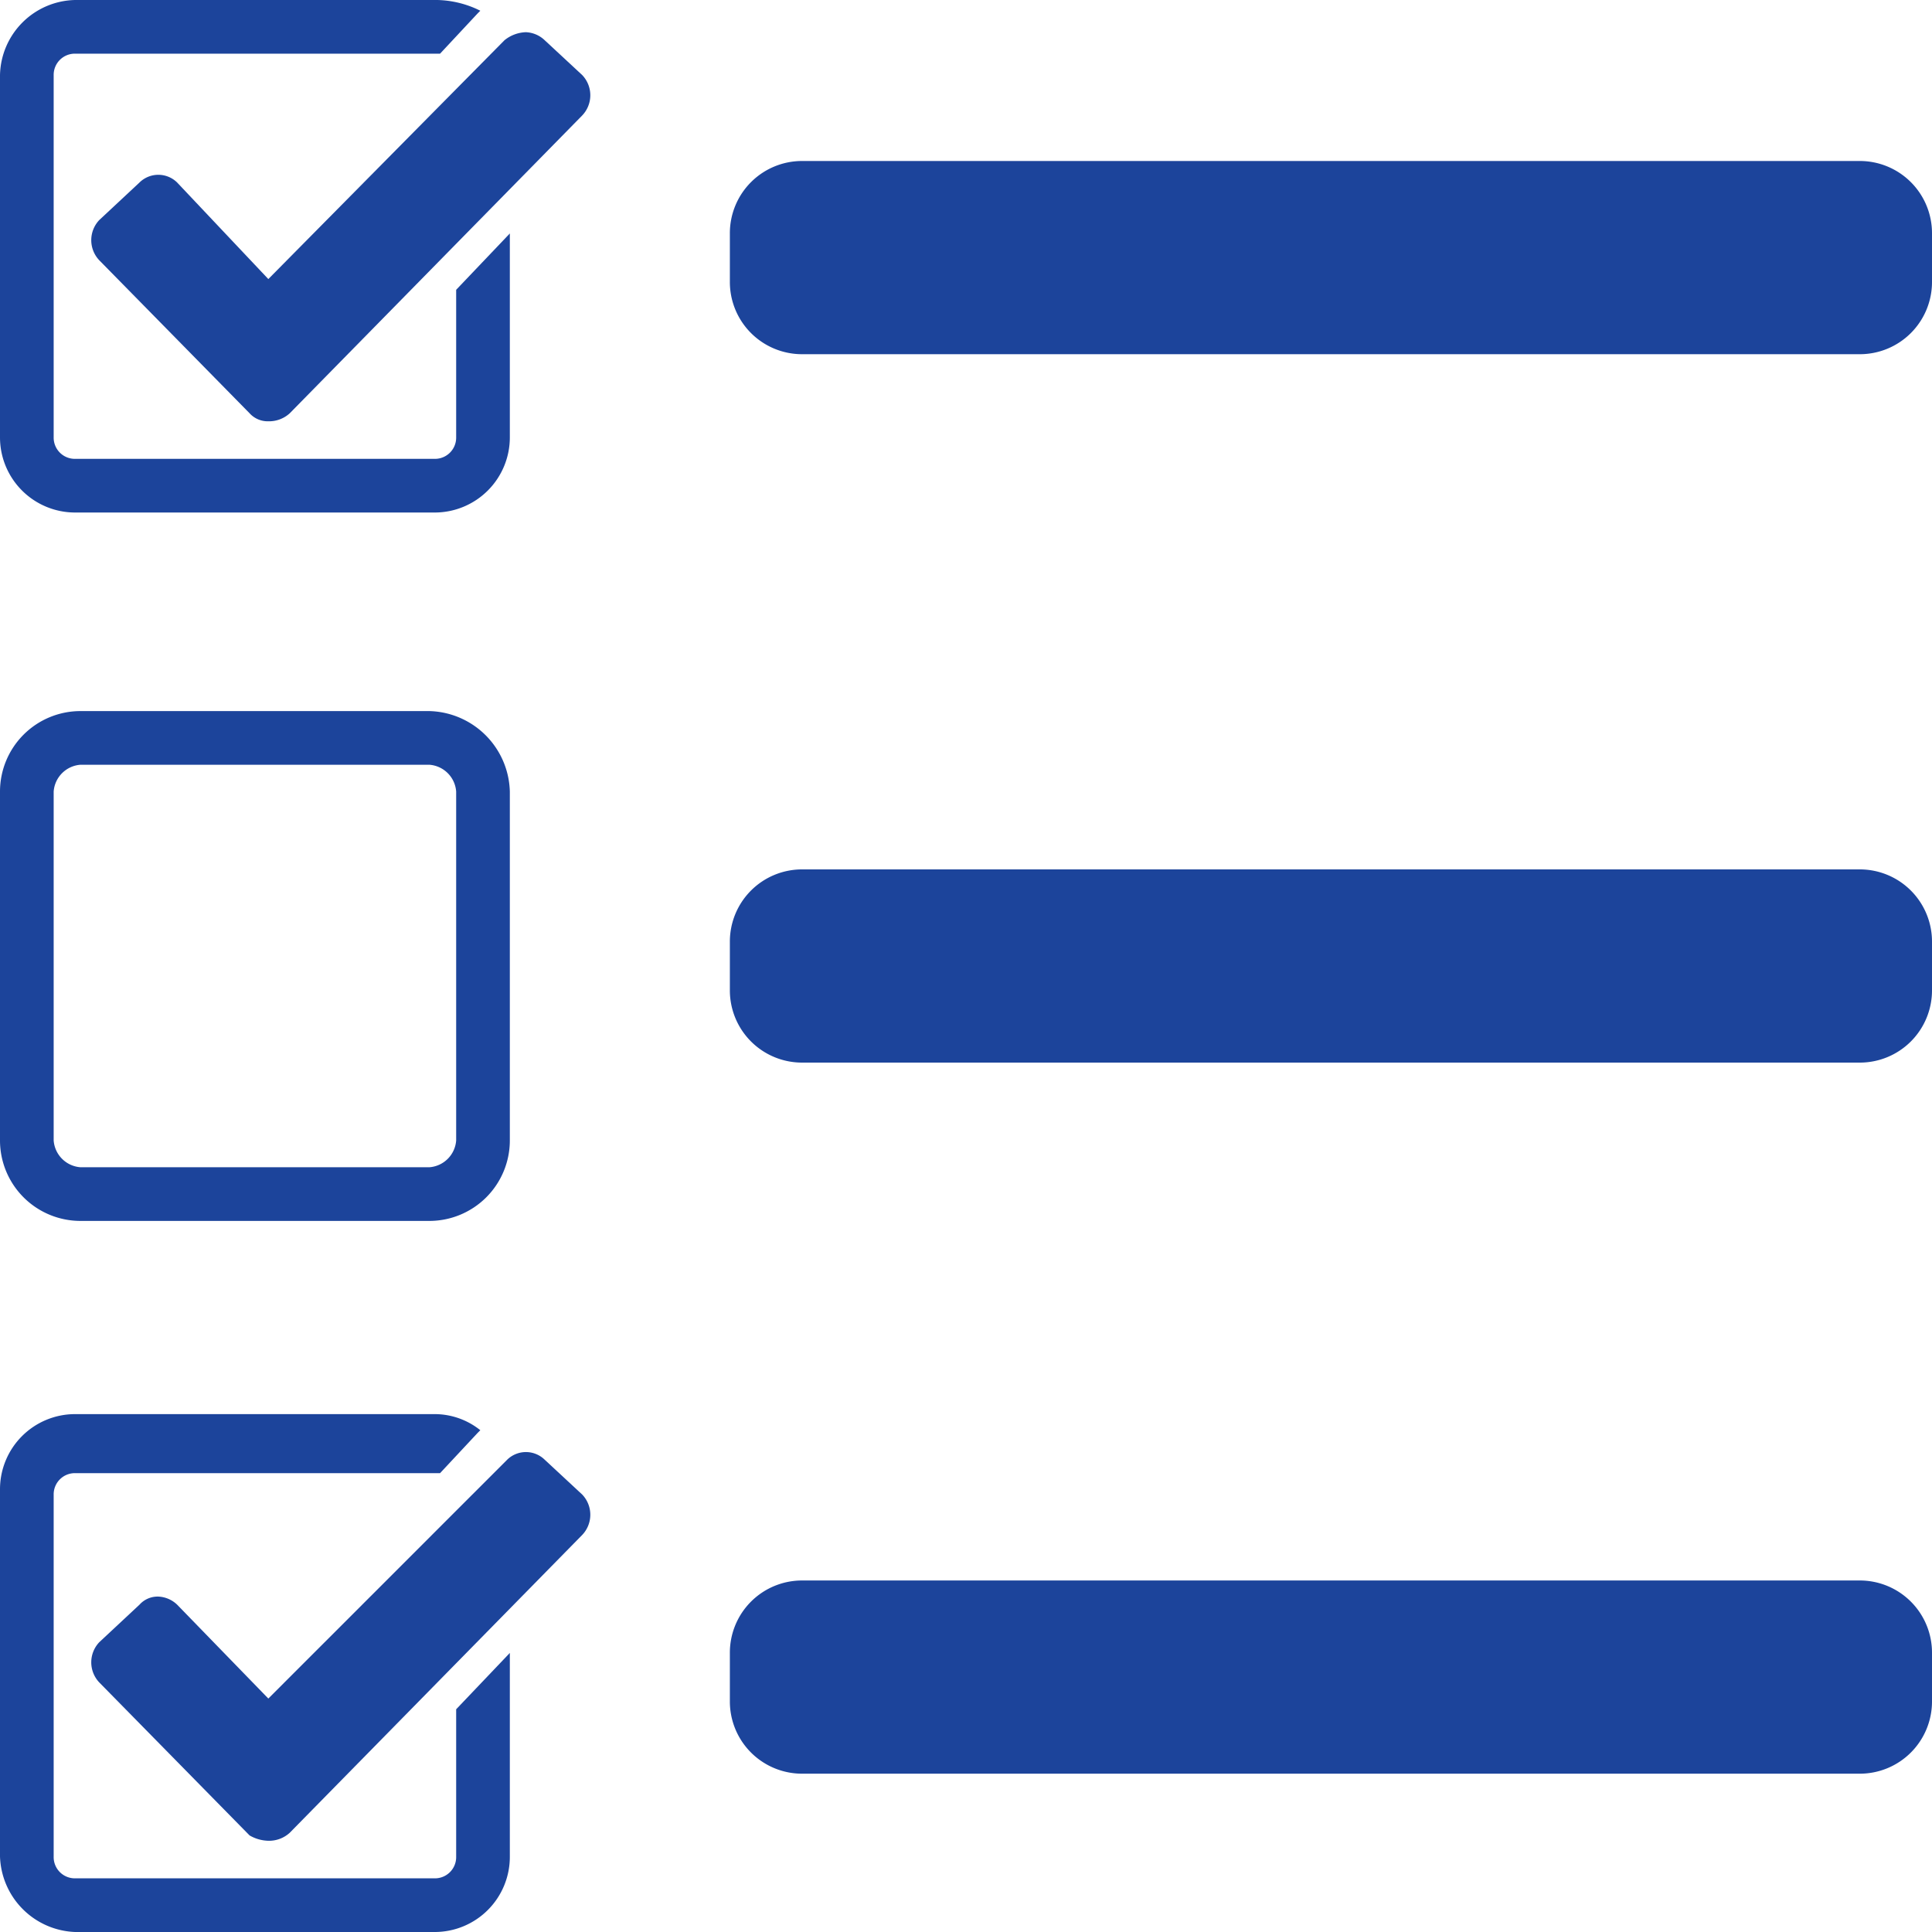 <svg id="Ebene_1" data-name="Ebene 1" xmlns="http://www.w3.org/2000/svg" width="72" height="72" viewBox="0 0 72 72"><defs><style>.cls-1{fill:#1c449b;}</style></defs><path class="cls-1" d="M10,15.7h0a1.14,1.14,0,0,0,.8-.3L21.7,4.3a1.09,1.09,0,0,0,0-1.5L20.3,1.5a1.08,1.08,0,0,0-.7-.3,1.33,1.33,0,0,0-.8.3L10,10.4,6.6,6.8a1,1,0,0,0-1.4,0L3.7,8.2h0a1.09,1.09,0,0,0,0,1.5l5.6,5.7a.91.91,0,0,0,.7.3Z"/><path class="cls-1" d="M17,10.8v5.5a.79.79,0,0,1-.8.8H2.8a.79.79,0,0,1-.8-.8V2.8A.79.79,0,0,1,2.8,2H16.4L17.8.5l.1-.1A3.77,3.77,0,0,0,16.3,0H2.8A2.86,2.86,0,0,0,0,2.8V16.3a2.8,2.8,0,0,0,2.8,2.8H16.2A2.8,2.8,0,0,0,19,16.3V8.7Z"/><path class="cls-1" d="M27.2,8.7A2.69,2.69,0,0,1,29.9,6H69.3A2.69,2.69,0,0,1,72,8.7v1.8a2.69,2.69,0,0,1-2.7,2.7H29.9a2.69,2.69,0,0,1-2.7-2.7Z"/><path class="cls-1" d="M10,68.6h0a1.14,1.14,0,0,0,.8-.3L21.7,57.2a1.09,1.09,0,0,0,0-1.5l-1.4-1.3a1,1,0,0,0-1.4,0L10,63.3,6.6,59.8a1.08,1.08,0,0,0-.7-.3.91.91,0,0,0-.7.3L3.7,61.2h0a1.09,1.09,0,0,0,0,1.5l5.6,5.7a1.45,1.45,0,0,0,.7.2Z"/><path class="cls-1" d="M17,63.7v5.5a.79.79,0,0,1-.8.8H2.8a.79.79,0,0,1-.8-.8V55.7a.79.79,0,0,1,.8-.8H16.4l1.4-1.5.1-.1a2.72,2.72,0,0,0-1.7-.6H2.8A2.8,2.8,0,0,0,0,55.5V69a2.91,2.91,0,0,0,2.8,3H16.2A2.8,2.8,0,0,0,19,69.2V61.6Z"/><path class="cls-1" d="M16,28.5a1.08,1.08,0,0,1,1,1v13a1.08,1.08,0,0,1-1,1H3a1.08,1.08,0,0,1-1-1v-13a1.08,1.08,0,0,1,1-1H16m0-2H3a3,3,0,0,0-3,3v13a3,3,0,0,0,3,3H16a3,3,0,0,0,3-3v-13a3.08,3.08,0,0,0-3-3Z"/><path class="cls-1" d="M27.2,35.1a2.69,2.69,0,0,1,2.7-2.7H69.3A2.69,2.69,0,0,1,72,35.1v1.8a2.69,2.69,0,0,1-2.7,2.7H29.9a2.69,2.69,0,0,1-2.7-2.7Z"/><path class="cls-1" d="M27.2,61.6a2.69,2.69,0,0,1,2.7-2.7H69.3A2.69,2.69,0,0,1,72,61.6v1.8a2.69,2.69,0,0,1-2.7,2.7H29.9a2.69,2.69,0,0,1-2.7-2.7Z"/></svg>